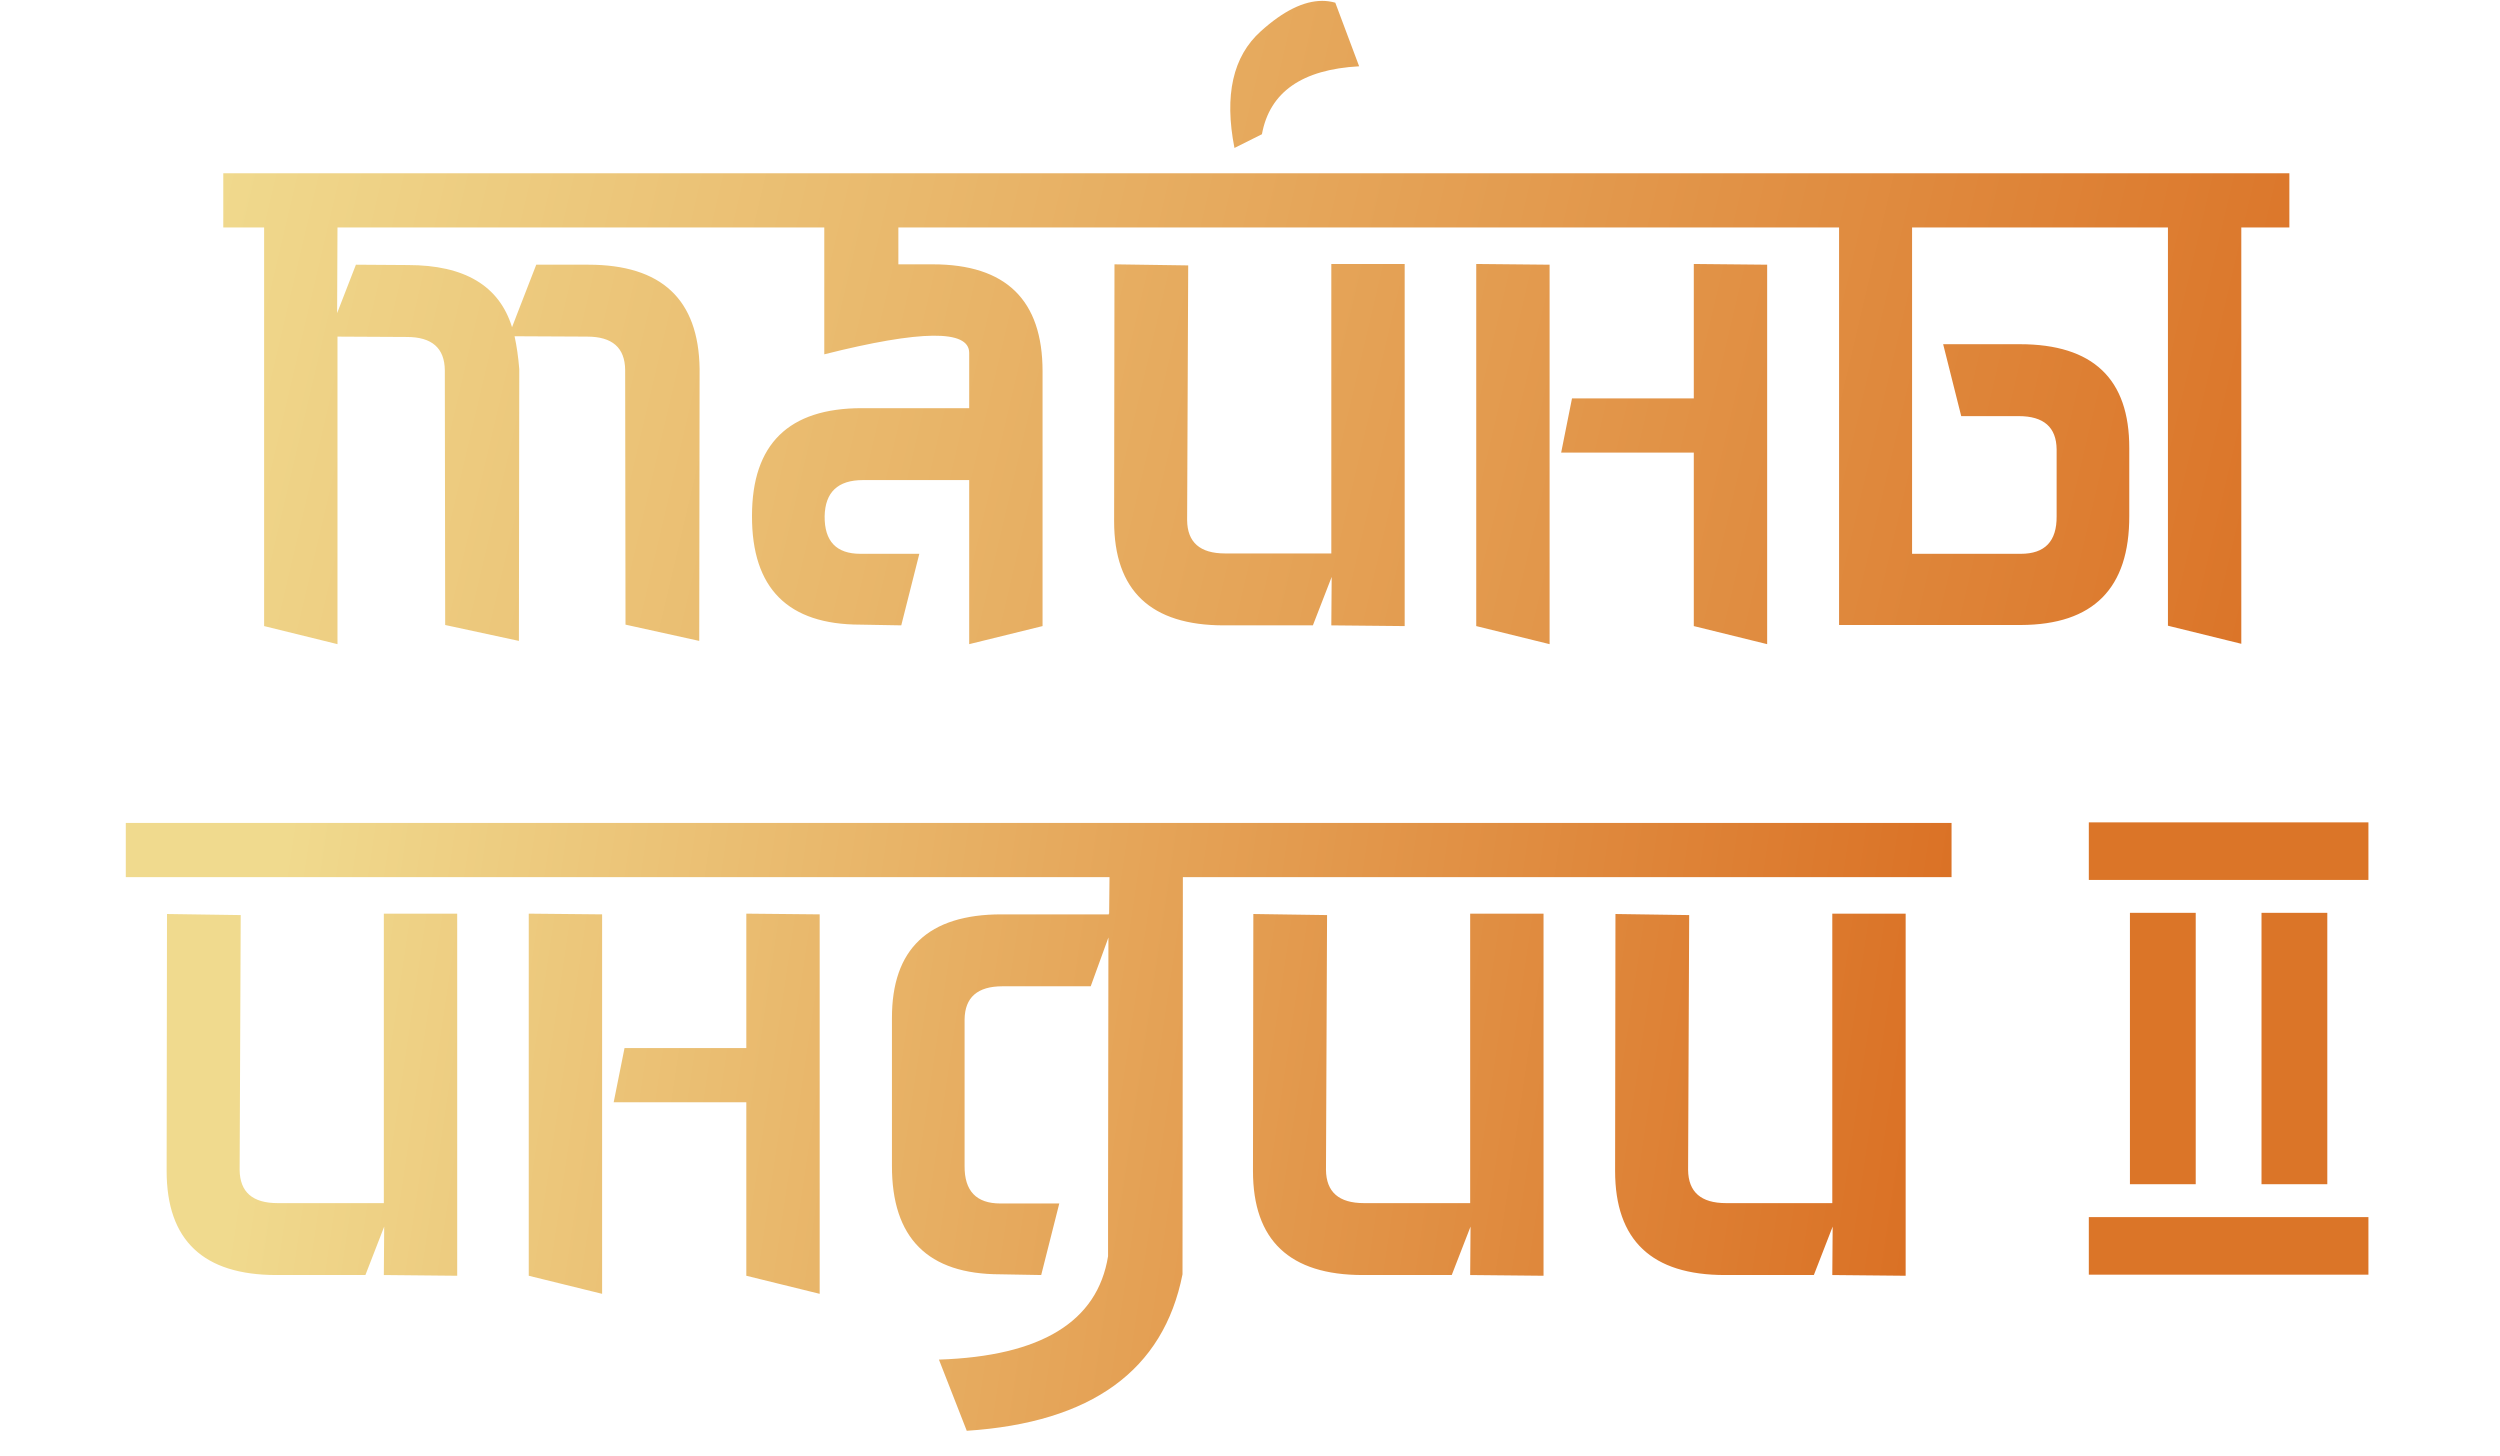 <?xml version="1.0" encoding="UTF-8"?> <svg xmlns="http://www.w3.org/2000/svg" width="304" height="177" viewBox="0 0 304 177" fill="none"><path d="M32.117 27.66H27.151V21.068H90.784V27.66H41.038L40.994 38.075L43.279 32.187L49.607 32.23C56.492 32.23 60.711 34.75 62.264 39.789L62.923 38.075L65.208 32.187H71.536C80.442 32.187 84.954 36.405 85.071 44.843L85.027 77.934L76.062 75.956L76.019 44.975C75.989 42.279 74.451 40.932 71.404 40.932L62.571 40.888C62.835 42.089 63.025 43.422 63.143 44.887L63.099 77.934L54.134 76L54.09 45.019C54.06 42.323 52.523 40.976 49.476 40.976L41.038 40.932V78.329L32.117 76.132V27.66ZM100.232 27.66H86.785V21.068H132.356V27.66H109.241V32.143H113.416C122.322 32.143 126.775 36.478 126.775 45.15V76.132L117.854 78.329V58.378H104.935C101.888 58.378 100.335 59.843 100.276 62.773C100.247 65.819 101.697 67.343 104.627 67.343H111.79L109.593 76.044L104.627 75.956C95.809 75.956 91.414 71.547 91.443 62.728C91.443 53.998 95.897 49.633 104.803 49.633H117.854V42.909C117.854 40.067 111.98 40.126 100.232 43.085V27.66ZM176.39 27.66H130.511V21.068H176.39V27.66ZM159.646 76.044H148.836C139.93 76.044 135.477 71.825 135.477 63.388L135.521 32.143L144.485 32.274L144.354 63.256C144.383 65.951 145.921 67.299 148.968 67.299H161.888V32.099H170.809V76.132L161.888 76.044L161.932 70.155L159.646 76.044ZM153.318 3.798C156.043 1.337 158.533 0.106 160.789 0.106C161.316 0.106 161.844 0.18 162.371 0.326L165.271 8.061C158.328 8.441 154.388 11.195 153.45 16.322L150.11 17.992C148.851 11.576 149.92 6.845 153.318 3.798ZM220.423 27.66H174.544V21.068H220.423V27.66ZM188.431 78.329L179.51 76.132V32.099L188.431 32.187V78.329ZM205.965 55.038H189.837L191.155 48.446H205.965V32.099L214.886 32.187V78.329L205.965 76.132V55.038ZM218.577 27.66V21.068H278.387V27.66H272.542V78.285L263.621 76.088V27.66H218.577ZM232.508 27.352V67.343H245.735C248.665 67.343 250.115 65.819 250.086 62.773V54.643C250.057 51.947 248.519 50.6 245.472 50.6H238.484L236.287 41.855H245.604C254.51 41.855 258.948 46.073 258.919 54.511V62.728C258.948 71.547 254.554 75.971 245.735 76H223.631V27.352H232.508Z" fill="url(#paint0_linear_107_14)"></path><path d="M61.176 106.66H15.297V100.068H61.176V106.66ZM44.433 155.044H33.622C24.716 155.044 20.263 150.825 20.263 142.388L20.307 111.143L29.271 111.274L29.14 142.256C29.169 144.951 30.707 146.299 33.754 146.299H46.674V111.099H55.595V155.132L46.674 155.044L46.718 149.155L44.433 155.044ZM105.209 106.66H59.33V100.068H105.209V106.66ZM73.217 157.329L64.296 155.132V111.099L73.217 111.187V157.329ZM90.751 134.038H74.623L75.941 127.446H90.751V111.099L99.672 111.187V157.329L90.751 155.132V134.038ZM134.916 106.66H103.451V100.068H149.33V106.66H143.837L143.793 154.956C141.479 166.646 132.733 172.988 117.558 173.984L114.174 165.327C126.596 164.917 133.451 160.728 134.74 152.759V146.299L134.784 113.999L132.631 119.932H121.908C118.861 119.932 117.323 121.279 117.294 123.975V141.772C117.265 144.819 118.715 146.343 121.645 146.343H128.808L126.61 155.044L121.645 154.956C112.826 154.956 108.432 150.547 108.461 141.729V123.843C108.432 115.405 112.87 111.187 121.776 111.187H134.828V111.099H134.872L134.916 106.66ZM193.275 106.66H147.396V100.068H193.275V106.66ZM176.532 155.044H165.722C156.815 155.044 152.362 150.825 152.362 142.388L152.406 111.143L161.371 111.274L161.239 142.256C161.269 144.951 162.807 146.299 165.854 146.299H178.773V111.099H187.694V155.132L178.773 155.044L178.817 149.155L176.532 155.044ZM237.309 106.66H191.43V100.068H237.309V106.66ZM220.565 155.044H209.755C200.849 155.044 196.396 150.825 196.396 142.388L196.439 111.143L205.404 111.274L205.272 142.256C205.302 144.951 206.84 146.299 209.887 146.299H222.807V111.099H231.728V155.132L222.807 155.044L222.851 149.155L220.565 155.044Z" fill="url(#paint1_linear_107_14)"></path><line x1="263" y1="144" x2="263" y2="111" stroke="#DB7528" stroke-width="8"></line><line x1="254" y1="103.5" x2="288" y2="103.5" stroke="#DB7528" stroke-width="7"></line><line x1="254" y1="151.5" x2="288" y2="151.5" stroke="#DB7528" stroke-width="7"></line><line x1="279" y1="144" x2="279" y2="111" stroke="#DB7528" stroke-width="8"></line><defs><linearGradient id="paint0_linear_107_14" x1="26" y1="15" x2="286" y2="76" gradientUnits="userSpaceOnUse"><stop stop-color="#F0DA8E"></stop><stop offset="1" stop-color="#DA7024"></stop></linearGradient><linearGradient id="paint1_linear_107_14" x1="35.586" y1="96.089" x2="237.761" y2="126.118" gradientUnits="userSpaceOnUse"><stop stop-color="#F0DA8E"></stop><stop offset="1" stop-color="#DA7024"></stop></linearGradient></defs></svg> 